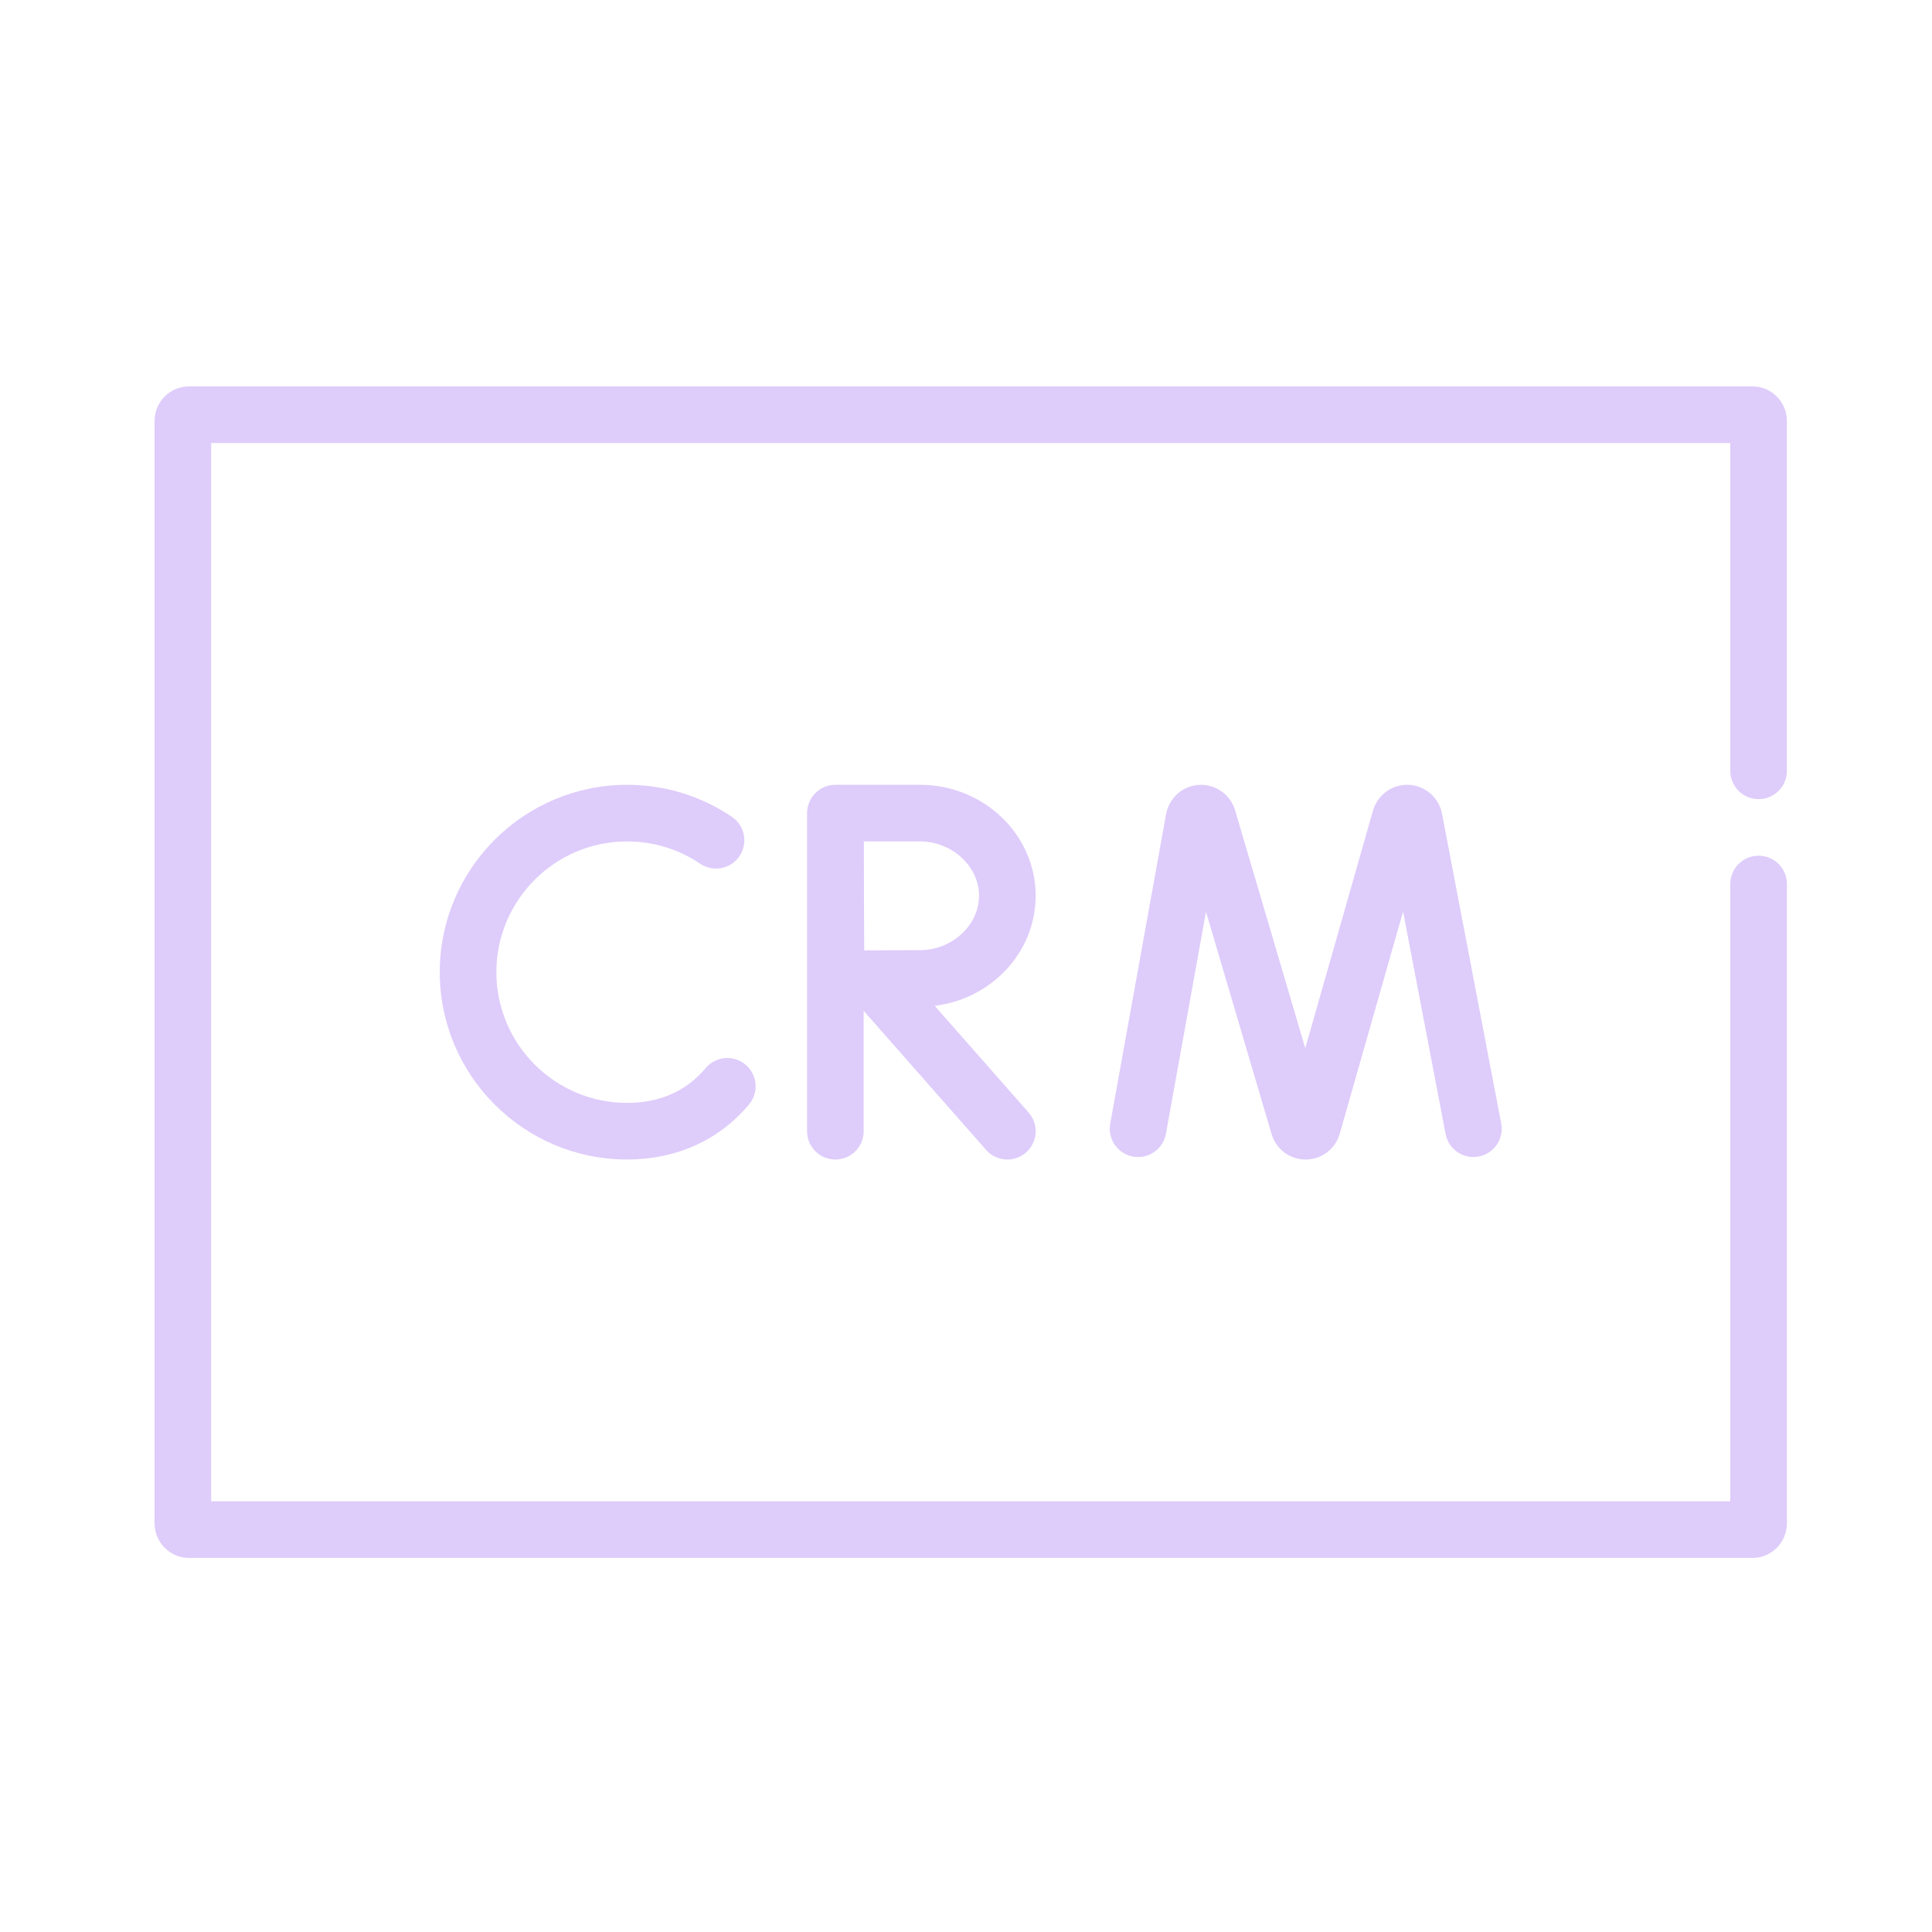 <?xml version="1.0" encoding="UTF-8"?> <svg xmlns="http://www.w3.org/2000/svg" width="200" height="200" viewBox="0 0 200 200" fill="none"> <path d="M182.05 82.728C183.668 82.728 184.979 81.417 184.979 79.798V43.591C184.979 41.611 183.384 40 181.423 40H19.555C17.595 40 16 41.611 16 43.591V157.684C16 159.664 17.595 161.275 19.555 161.275H181.424C183.385 161.275 184.98 159.664 184.98 157.684V91.513C184.98 89.894 183.668 88.583 182.05 88.583C180.432 88.583 179.12 89.894 179.12 91.513V155.416H21.859V45.859H179.12V79.798C179.12 81.416 180.431 82.728 182.05 82.728Z" fill="#DECCFB"></path> <path d="M145.874 81.249C144.213 81.151 142.688 82.197 142.173 83.782C142.162 83.816 142.151 83.85 142.141 83.884L135.121 108.511L127.846 83.853C127.836 83.818 127.825 83.783 127.813 83.748C127.282 82.168 125.751 81.142 124.084 81.253C122.421 81.365 121.039 82.587 120.717 84.258L114.93 116.326C114.643 117.918 115.701 119.442 117.293 119.729C118.885 120.014 120.409 118.959 120.696 117.366L124.844 94.383L131.642 117.425C131.652 117.46 131.663 117.494 131.675 117.528C132.178 119.028 133.576 120.033 135.157 120.033H135.176C136.765 120.025 138.161 119.004 138.651 117.493C138.662 117.459 138.673 117.426 138.682 117.392L145.247 94.365L149.649 117.396C149.952 118.985 151.489 120.028 153.076 119.723C154.665 119.42 155.707 117.885 155.403 116.296L149.266 84.183C148.933 82.55 147.538 81.344 145.874 81.249Z" fill="#DECCFB"></path> <path d="M64.918 120.032C69.843 120.032 74.337 118.155 77.536 114.337C78.576 113.097 78.413 111.249 77.173 110.21C75.934 109.171 74.086 109.333 73.046 110.573C70.97 113.049 68.15 114.173 64.918 114.173C57.455 114.173 51.383 108.101 51.383 100.638C51.383 93.175 57.455 87.103 64.918 87.103C67.631 87.103 70.247 87.901 72.484 89.413C73.825 90.318 75.647 89.966 76.552 88.625C77.457 87.284 77.105 85.463 75.764 84.557C72.555 82.389 68.804 81.243 64.918 81.243C54.224 81.243 45.523 89.944 45.523 100.638C45.524 111.331 54.224 120.032 64.918 120.032Z" fill="#DECCFB"></path> <path d="M107.211 92.731C107.211 86.397 101.84 81.243 95.238 81.243H86.487C86.486 81.243 86.484 81.243 86.482 81.243C86.48 81.243 86.478 81.243 86.477 81.243C84.858 81.243 83.547 82.555 83.547 84.173V117.103C83.547 118.722 84.858 120.033 86.477 120.033C88.095 120.033 89.406 118.722 89.406 117.103V104.637L102.082 119.039C103.152 120.255 105.004 120.37 106.216 119.303C107.431 118.234 107.549 116.382 106.48 115.168L96.759 104.123C102.645 103.403 107.211 98.571 107.211 92.731ZM95.238 98.36C93.914 98.36 91.436 98.371 89.461 98.381C89.43 92.733 89.447 94.145 89.426 87.103H95.238C98.552 87.103 101.351 89.68 101.351 92.731C101.351 95.782 98.552 98.36 95.238 98.36Z" fill="#DECCFB"></path> </svg> 